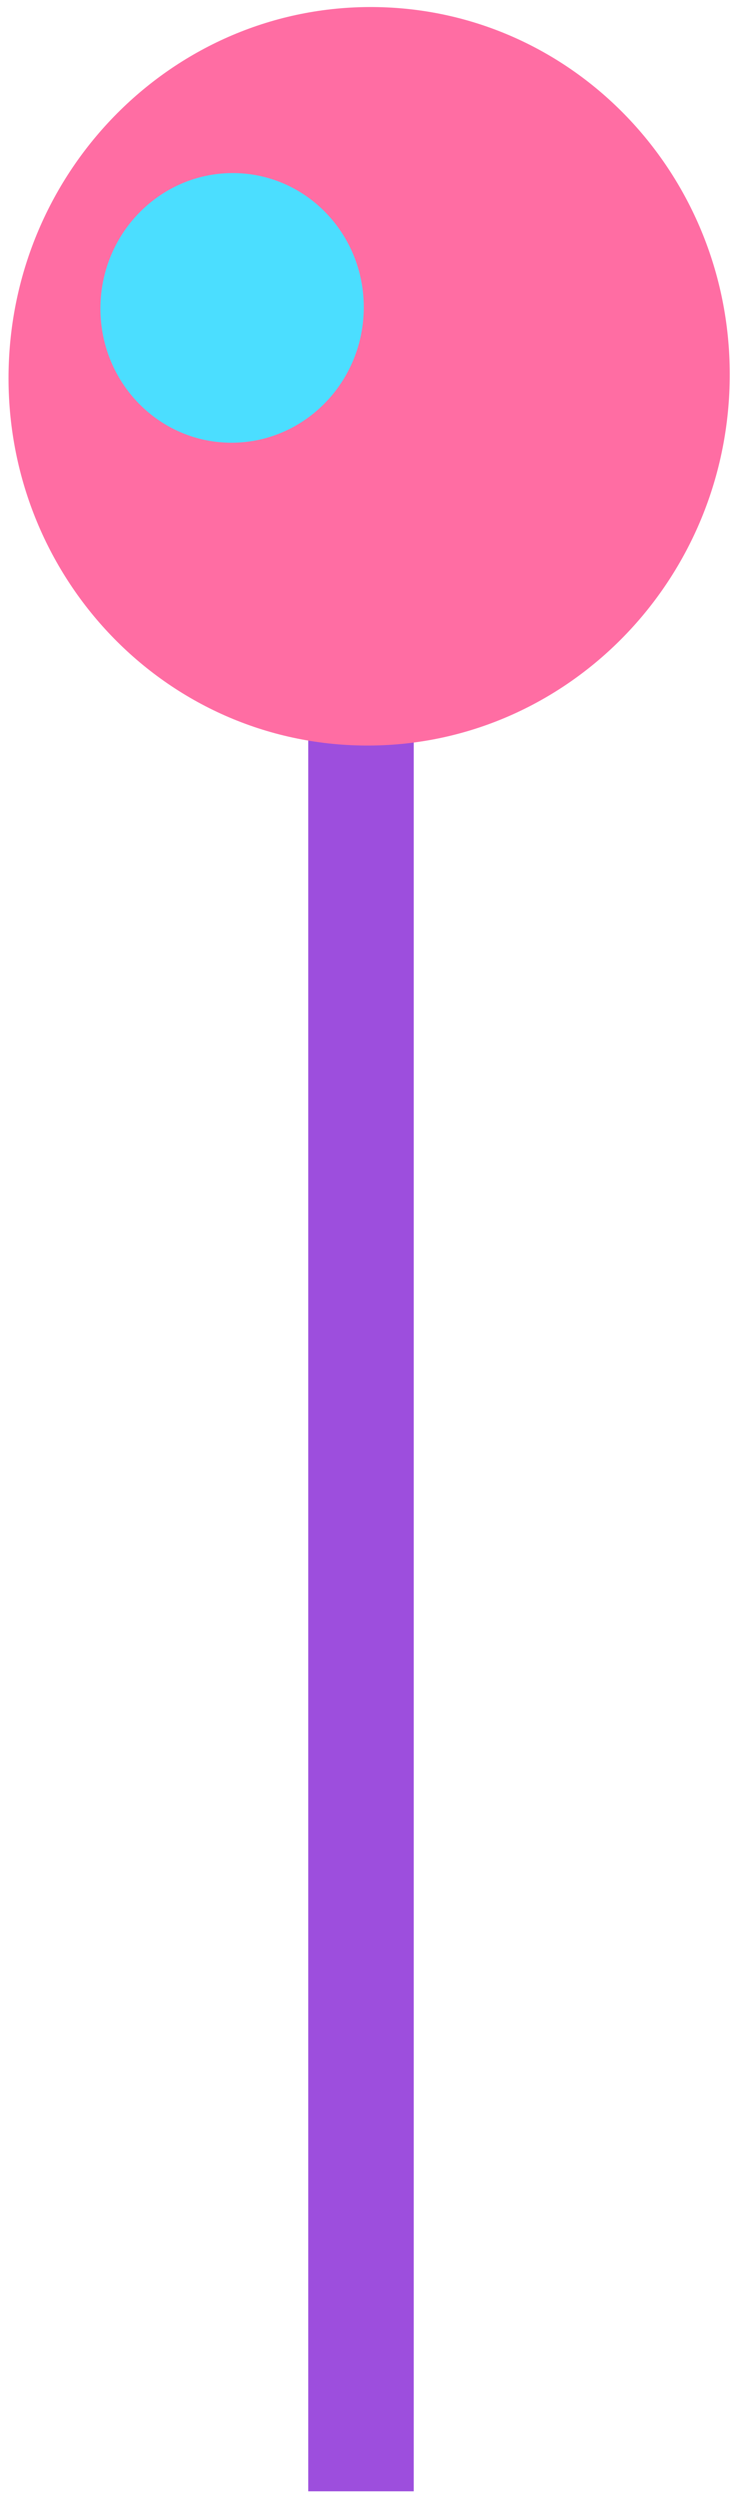 <svg width="47" height="156" viewBox="0 0 47 156" fill="none" xmlns="http://www.w3.org/2000/svg">
<line x1="22.532" y1="44.253" x2="22.532" y2="152.168" stroke="#9D4EDD" stroke-width="6.584" stroke-linecap="square"/>
<path d="M22.502 46.519C10.074 46.274 0.241 35.761 0.539 23.038C0.836 10.314 11.151 0.198 23.579 0.443C36.006 0.688 45.839 11.201 45.542 23.924C45.244 36.648 34.929 46.764 22.502 46.519Z" fill="#FF6DA3"/>
<path d="M14.29 27.626C9.753 27.536 6.162 23.698 6.27 19.051C6.379 14.405 10.146 10.711 14.684 10.801C19.222 10.89 22.812 14.729 22.704 19.375C22.595 24.021 18.828 27.715 14.29 27.626Z" fill="#4BDEFF"/>
</svg>
